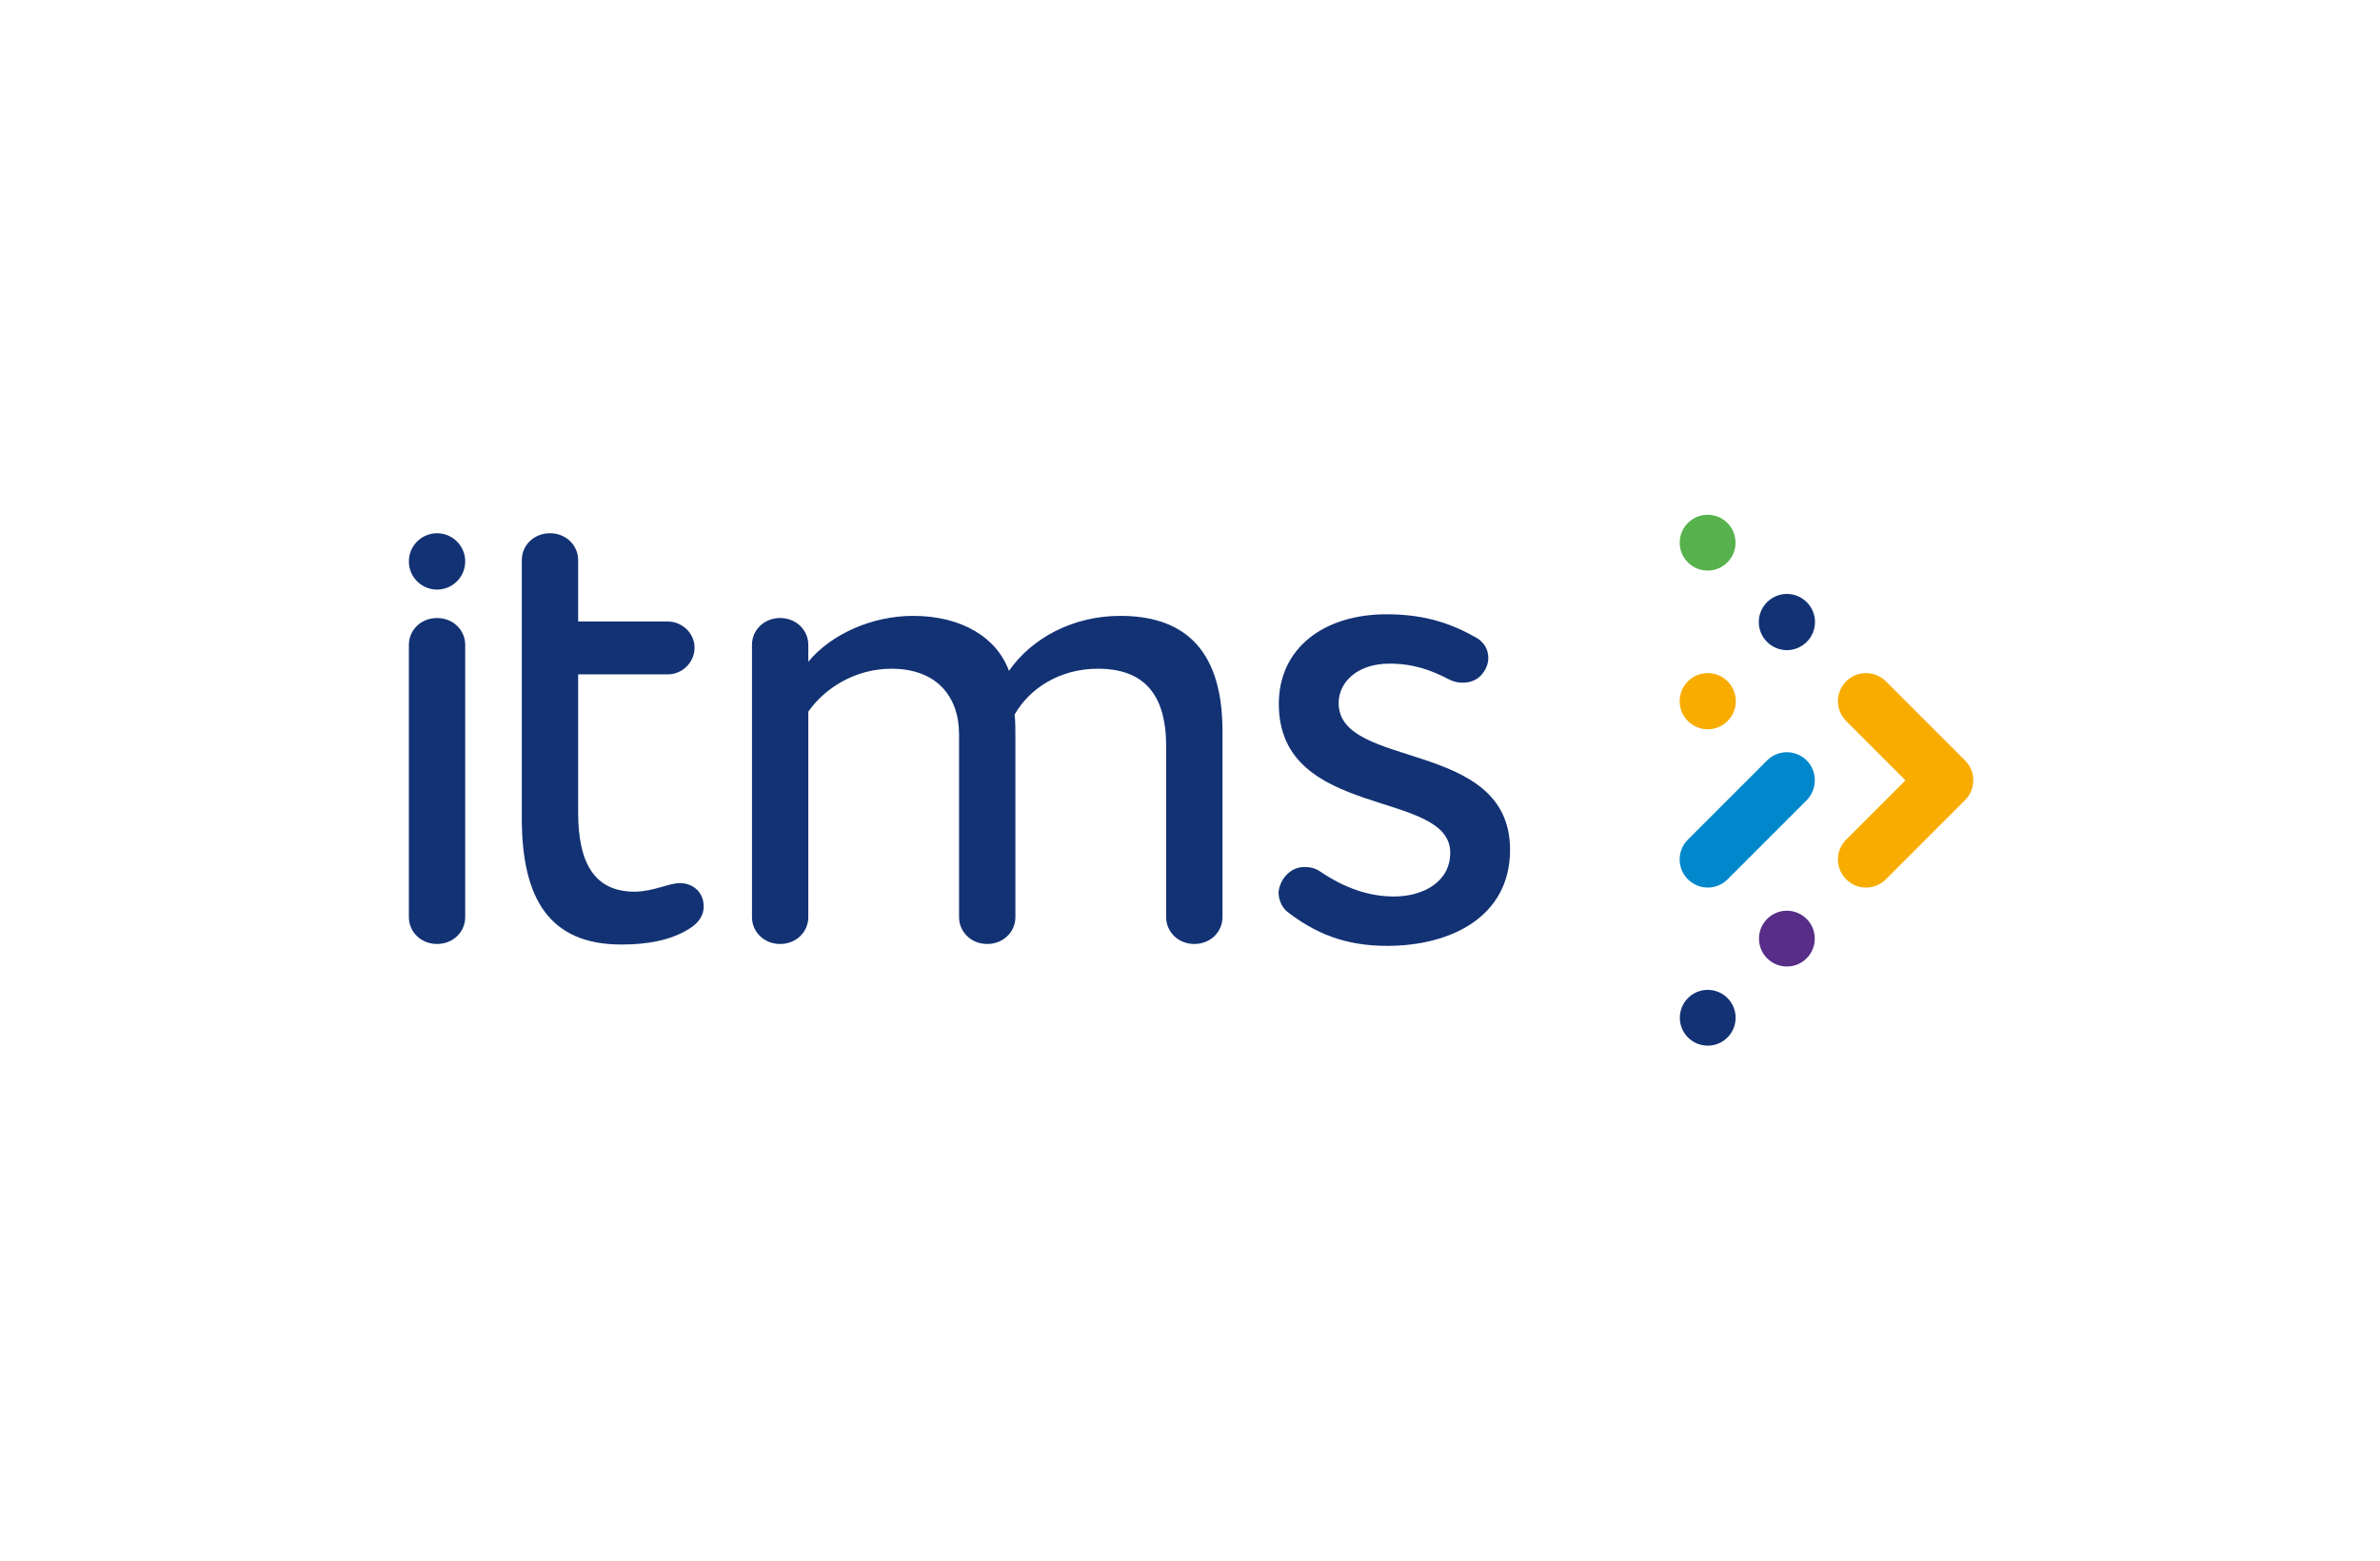 <?xml version="1.0" encoding="UTF-8"?> <svg xmlns="http://www.w3.org/2000/svg" width="2217" height="1454" viewBox="0 0 2217 1454" fill="none"><path d="M433.349 854.49C433.349 868.237 422.105 879.485 407.112 879.485C392.119 879.485 380.874 868.237 380.874 854.49V600.79C380.874 587.043 392.119 575.795 407.112 575.795C422.105 575.795 433.349 587.043 433.349 600.79V854.49Z" fill="#123274"></path><path d="M633.252 822.749C644.996 822.749 655.491 830.748 655.491 844.495C655.491 852.493 651.493 859.492 641.748 865.491C624.756 875.989 603.516 879.988 578.777 879.988C512.309 879.988 486.071 837.996 486.071 762.261V521.809C486.071 508.061 497.316 496.813 512.309 496.813C527.302 496.813 538.547 508.061 538.547 521.809V579.047H622.007C635.75 579.047 646.995 590.295 646.995 603.292C646.995 617.04 635.75 628.288 622.007 628.288H538.547V757.012C538.547 803.753 553.539 830.748 591.022 830.748C608.263 830.748 623.256 822.749 633.252 822.749Z" fill="#123274"></path><path d="M850.399 573.793C896.377 573.793 928.612 594.289 939.857 625.033C960.847 594.789 999.079 573.793 1043.56 573.793C1098.03 573.793 1138.76 600.038 1138.76 681.022V854.488C1138.76 868.235 1127.52 879.483 1112.52 879.483C1097.53 879.483 1086.29 868.235 1086.29 854.488V695.269C1086.29 646.529 1065.3 623.033 1022.57 623.033C987.084 623.033 958.848 641.53 945.104 665.775C945.854 671.024 945.854 680.272 945.854 686.771V854.488C945.854 868.235 934.609 879.483 919.616 879.483C904.623 879.483 893.379 868.235 893.379 854.488V684.271C893.379 648.028 871.639 623.033 830.409 623.033C796.175 623.033 767.938 641.53 752.945 663.025V854.488C752.945 868.235 741.701 879.483 726.708 879.483C711.715 879.483 700.47 868.235 700.47 854.488V600.788C700.47 587.04 711.715 575.793 726.708 575.793C741.701 575.793 752.945 587.04 752.945 600.788V616.535C774.185 590.79 812.417 573.793 850.399 573.793Z" fill="#123274"></path><path d="M1196.74 817.005C1201.99 810.507 1208.48 807.757 1215.23 807.757C1220.48 807.757 1225.72 809.007 1230.22 812.256C1252.46 827.253 1274.95 835.252 1298.44 835.252C1325.93 835.252 1350.92 821.505 1350.92 794.51C1350.92 734.772 1191.24 764.266 1191.24 655.787C1191.24 603.798 1233.22 572.304 1291.69 572.304C1329.18 572.304 1354.16 582.052 1375.9 594.549C1382.4 598.549 1386.4 605.047 1386.4 613.046C1386.4 617.045 1385.15 621.544 1382.4 625.543C1377.9 632.792 1370.66 636.041 1362.66 636.041C1358.16 636.041 1354.16 635.291 1349.42 632.792C1332.92 624.293 1316.68 618.295 1294.19 618.295C1264.71 618.295 1246.96 635.291 1246.96 655.037C1246.96 717.525 1406.64 687.781 1406.64 791.76C1406.64 854.248 1351.42 881.243 1292.19 881.243C1252.71 881.243 1225.22 869.495 1199.49 849.749C1194.24 845.75 1190.99 838.501 1190.99 831.253C1191.49 826.254 1193.49 821.005 1196.74 817.005Z" fill="#123274"></path><path d="M407.112 549.303C421.602 549.303 433.349 537.553 433.349 523.058C433.349 508.564 421.602 496.813 407.112 496.813C392.621 496.813 380.874 508.564 380.874 523.058C380.874 537.553 392.621 549.303 407.112 549.303Z" fill="#123274"></path><path d="M1607.36 968.231C1618.41 959.068 1619.94 942.681 1610.78 931.63C1601.62 920.578 1585.23 919.046 1574.19 928.209C1563.14 937.371 1561.61 953.758 1570.77 964.81C1579.93 975.861 1596.31 977.393 1607.36 968.231Z" fill="#123274"></path><path d="M1681.09 894.497C1692.14 885.335 1693.67 868.948 1684.51 857.896C1675.35 846.845 1658.97 845.313 1647.92 854.475C1636.87 863.638 1635.34 880.025 1644.5 891.076C1653.66 902.128 1670.04 903.66 1681.09 894.497Z" fill="#572D87"></path><path d="M1572.3 634.781C1562.06 645.029 1562.06 661.525 1572.3 671.773C1582.55 682.021 1599.04 682.021 1609.28 671.773C1619.53 661.525 1619.53 645.029 1609.28 634.781C1599.04 624.533 1582.55 624.533 1572.3 634.781Z" fill="#F8AC00"></path><path d="M1646.03 561.045C1635.78 571.293 1635.78 587.79 1646.03 598.038C1656.27 608.286 1672.76 608.286 1683.01 598.038C1693.25 587.79 1693.25 571.293 1683.01 561.045C1672.76 550.797 1656.27 550.797 1646.03 561.045Z" fill="#123274"></path><path d="M1610.68 522.19C1619.84 511.139 1618.3 494.752 1607.26 485.59C1596.21 476.427 1579.83 477.959 1570.67 489.011C1561.51 500.062 1563.04 516.449 1574.09 525.611C1585.13 534.774 1601.52 533.242 1610.68 522.19Z" fill="#57B14C"></path><path d="M1830.44 708.516L1756.72 634.781C1746.48 624.533 1729.98 624.533 1719.74 634.781C1709.49 645.029 1709.49 661.525 1719.74 671.773L1774.96 727.013L1719.74 782.252C1709.49 792.5 1709.49 808.996 1719.74 819.244C1729.98 829.492 1746.48 829.492 1756.72 819.244L1830.44 745.509C1840.68 735.261 1840.68 718.514 1830.44 708.516Z" fill="#F8AC00"></path><path d="M1683 708.514C1672.75 698.266 1656.26 698.266 1646.02 708.514L1572.3 782.25C1562.06 792.498 1562.06 808.994 1572.3 819.242C1582.55 829.49 1599.04 829.49 1609.29 819.242L1683 745.507C1693 735.259 1693 718.512 1683 708.514Z" fill="#0087CC"></path></svg> 